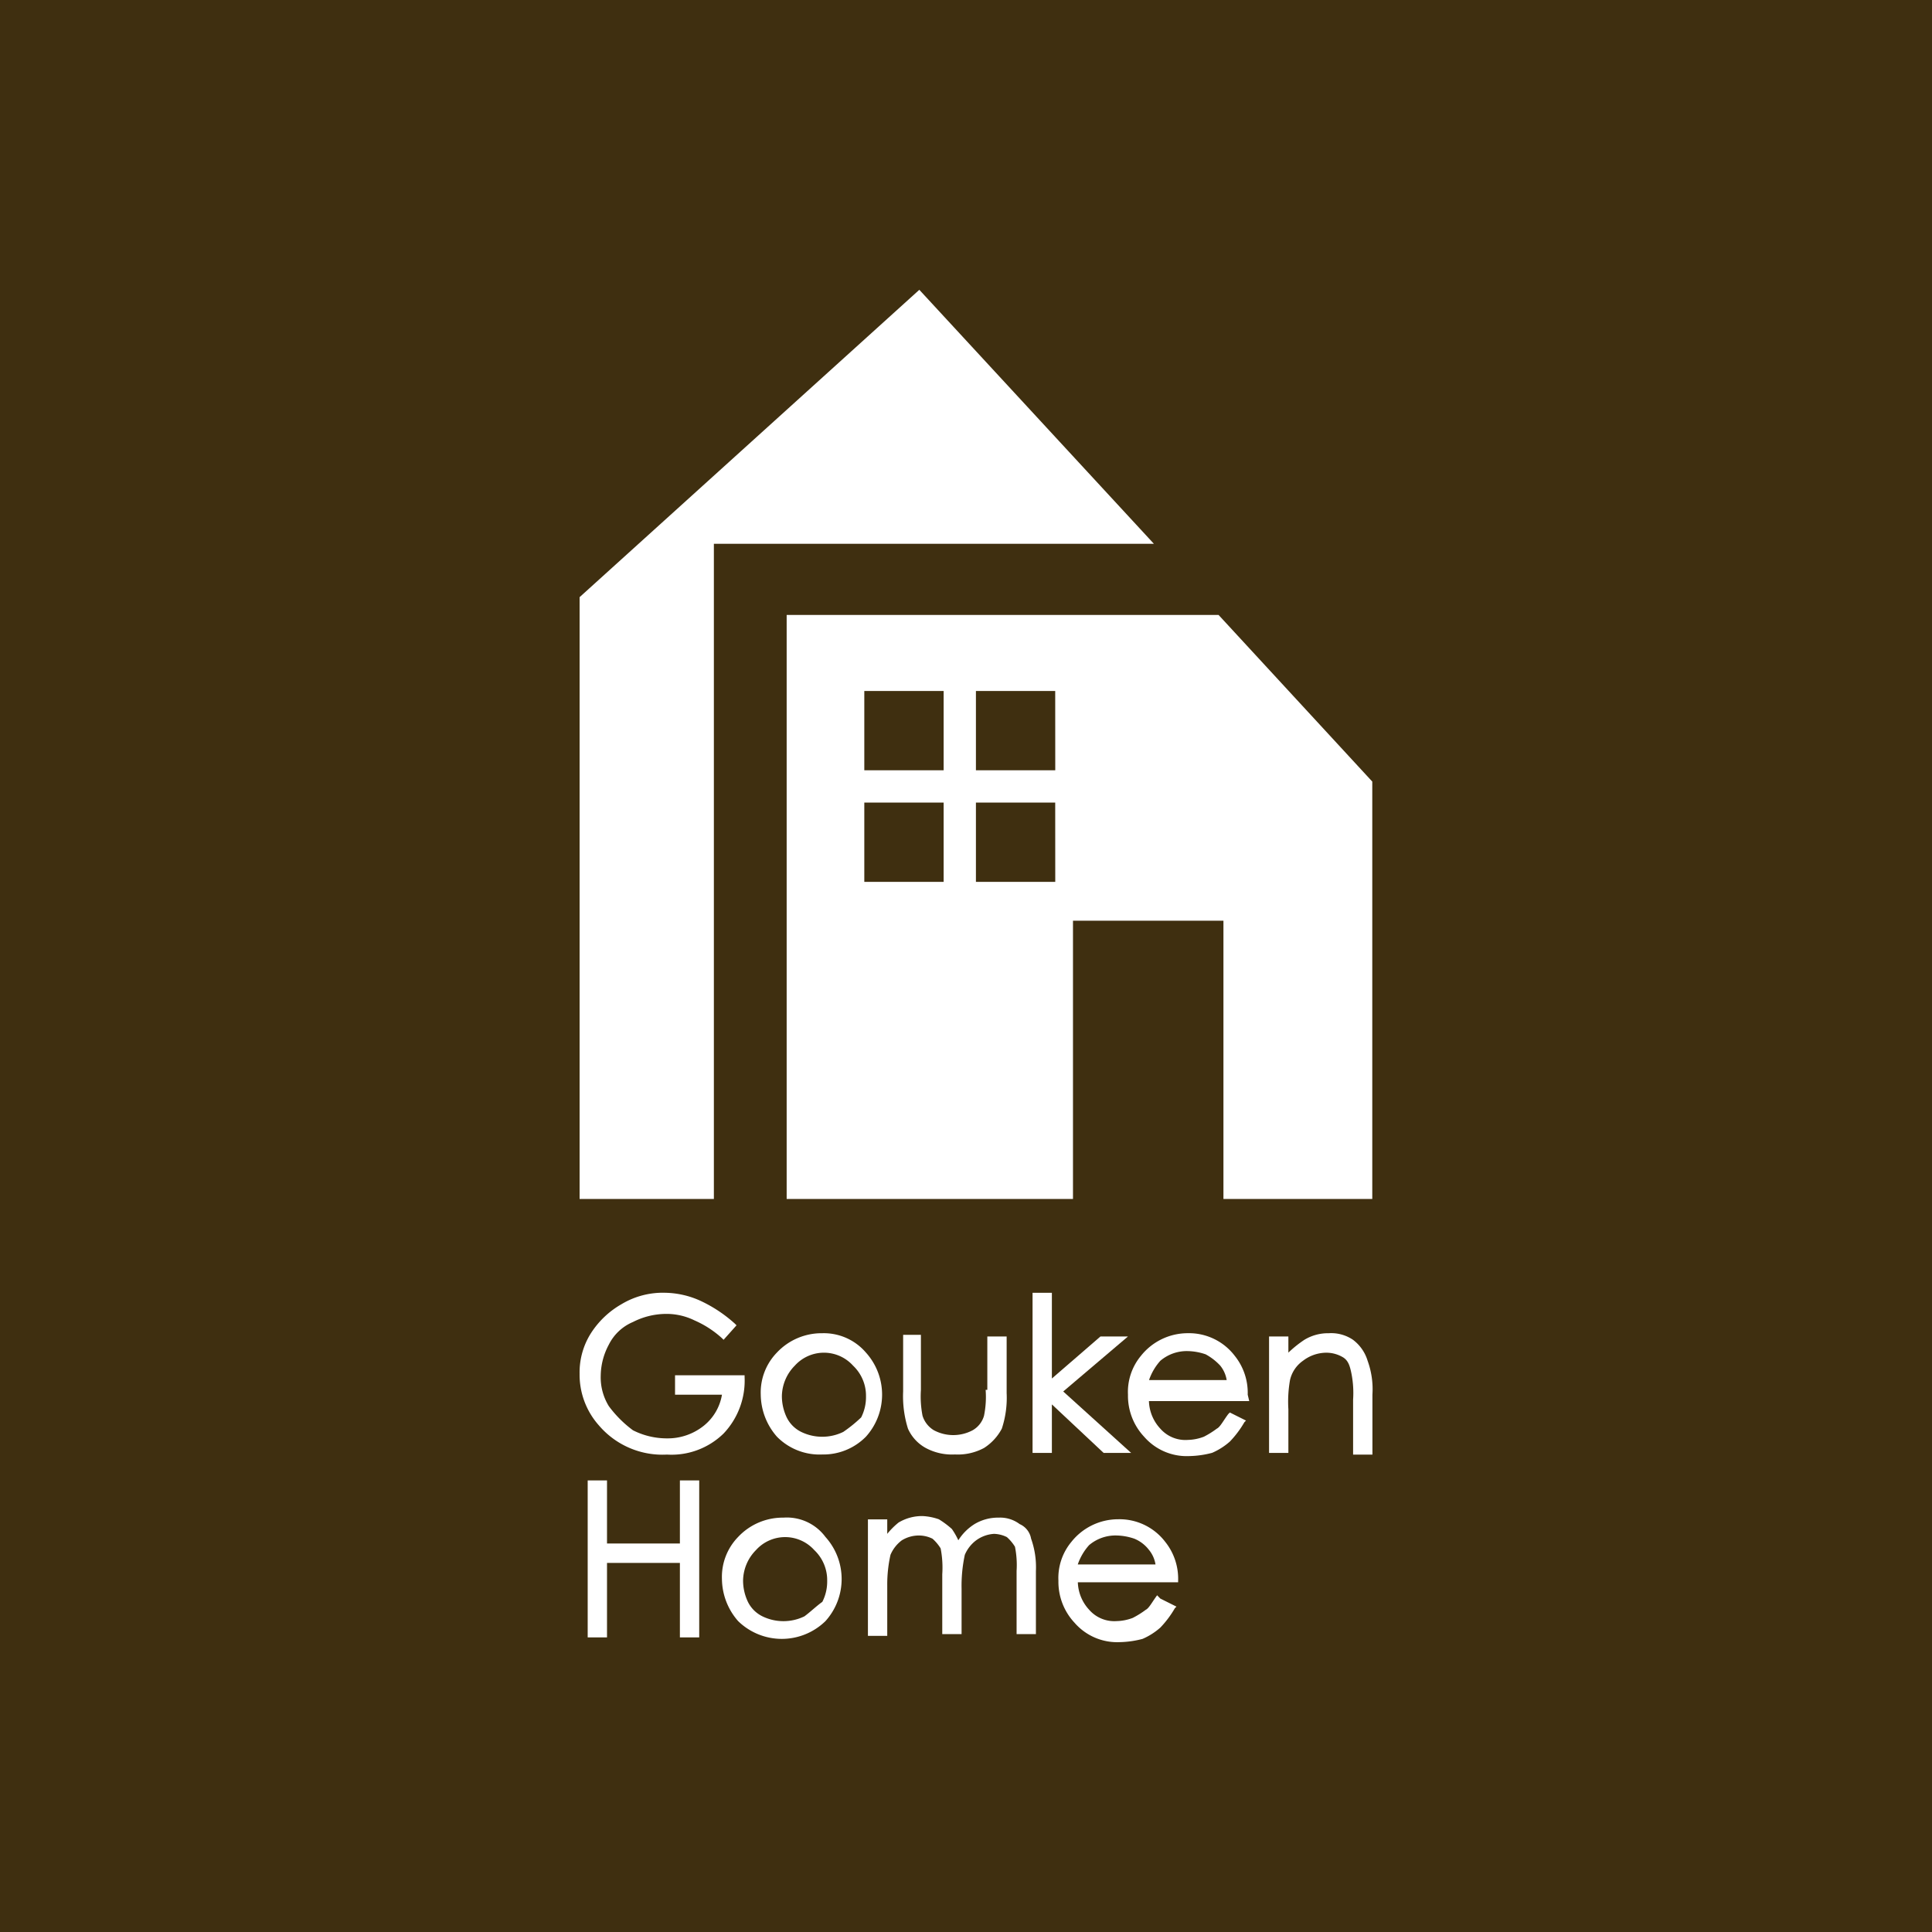 <svg xmlns="http://www.w3.org/2000/svg" viewBox="-9102 720 80 80"><defs><style>.a{fill:#3f2f10;}.b{fill:#fff;}</style></defs><g transform="translate(-9102)"><rect class="a" width="80" height="80" transform="translate(0 720)"/><g transform="translate(24 732)"><path class="b" d="M23.78,10.517H5.56V37.646H0V12.727L14.067,0Z" transform="translate(0)"/><path class="b" d="M30.685,20.1H12.8V44.282H24.656V32.76h6.23V44.282h6.163V27ZM19.3,31.153H16.015V27.87H19.3Zm0-4.622H16.015V23.248H19.3Zm4.622,4.622H20.637V27.87H23.92Zm0-4.622H20.637V23.248H23.92Z" transform="translate(-4.226 -6.636)"/><path class="b" d="M3.952,66.22H5.895a2.085,2.085,0,0,1-.737,1.273,2.388,2.388,0,0,1-1.541.536,3.114,3.114,0,0,1-1.407-.335,4.76,4.76,0,0,1-1-1,2.273,2.273,0,0,1-.335-1.273,2.771,2.771,0,0,1,.335-1.273,1.97,1.97,0,0,1,1-.938,3.049,3.049,0,0,1,1.34-.335,2.627,2.627,0,0,1,1.206.268,4.147,4.147,0,0,1,1.139.737l.067.067.536-.6-.067-.067a5.716,5.716,0,0,0-1.407-.938A3.651,3.651,0,0,0,3.55,62a3.318,3.318,0,0,0-1.809.469A3.66,3.66,0,0,0,.469,63.675,3.023,3.023,0,0,0,0,65.349a3.16,3.16,0,0,0,.8,2.144A3.46,3.46,0,0,0,3.617,68.7a3.083,3.083,0,0,0,2.344-.871,3.183,3.183,0,0,0,.871-2.345v-.067H3.952Z" transform="translate(0 -20.469)"/><path class="b" d="M13.745,64.5a2.535,2.535,0,0,0-1.876.8,2.372,2.372,0,0,0-.67,1.742,2.678,2.678,0,0,0,.67,1.742,2.473,2.473,0,0,0,1.876.737,2.474,2.474,0,0,0,1.809-.737,2.6,2.6,0,0,0,0-3.483A2.294,2.294,0,0,0,13.745,64.5Zm.871,4.086a1.987,1.987,0,0,1-1.742,0,1.314,1.314,0,0,1-.6-.6,2.063,2.063,0,0,1-.2-.871,1.83,1.83,0,0,1,.536-1.273,1.624,1.624,0,0,1,2.411,0,1.715,1.715,0,0,1,.536,1.273,1.854,1.854,0,0,1-.2.871A5.829,5.829,0,0,1,14.616,68.586Z" transform="translate(-3.698 -21.294)"/><path class="b" d="M23.416,66.878a3.88,3.88,0,0,1-.067,1.072,1.007,1.007,0,0,1-.469.6,1.708,1.708,0,0,1-1.608,0,1.069,1.069,0,0,1-.469-.6,4.166,4.166,0,0,1-.067-1.072V64.6H20v2.344a4.5,4.5,0,0,0,.2,1.541,1.7,1.7,0,0,0,.737.8,2.294,2.294,0,0,0,1.206.268,2.294,2.294,0,0,0,1.206-.268,2.129,2.129,0,0,0,.737-.8,4.074,4.074,0,0,0,.2-1.474V64.667h-.8v2.211Z" transform="translate(-6.603 -21.327)"/><path class="b" d="M31.952,63.809H30.813L28.8,65.55V62H28v6.632h.8v-2.01l2.144,2.01h1.139l-2.813-2.545Z" transform="translate(-9.244 -20.469)"/><path class="b" d="M38.857,67.045a2.444,2.444,0,0,0-.536-1.608,2.381,2.381,0,0,0-1.943-.938,2.476,2.476,0,0,0-1.943.938,2.339,2.339,0,0,0-.536,1.608,2.48,2.48,0,0,0,.67,1.742,2.337,2.337,0,0,0,1.876.8,3.953,3.953,0,0,0,.938-.134,2.766,2.766,0,0,0,.737-.469,4.175,4.175,0,0,0,.6-.8l.067-.067-.67-.335-.067.067c-.2.268-.335.536-.469.6a3.739,3.739,0,0,1-.536.335,1.982,1.982,0,0,1-.67.134,1.38,1.38,0,0,1-1.139-.469,1.748,1.748,0,0,1-.469-1.139h4.153ZM37.718,65.84a1.262,1.262,0,0,1,.268.6H34.771a2.316,2.316,0,0,1,.469-.8,1.69,1.69,0,0,1,1.139-.4,2.408,2.408,0,0,1,.737.134A2.355,2.355,0,0,1,37.718,65.84Z" transform="translate(-11.192 -21.294)"/><path class="b" d="M46.083,64.768a1.614,1.614,0,0,0-1-.268,1.89,1.89,0,0,0-1,.268,4.693,4.693,0,0,0-.67.536v-.67h-.8v4.823h.8V67.648a5.138,5.138,0,0,1,.067-1.206,1.333,1.333,0,0,1,.536-.8,1.6,1.6,0,0,1,.938-.335,1.35,1.35,0,0,1,.737.2c.2.134.268.335.335.67a4.166,4.166,0,0,1,.067,1.072v2.278h.8V67.045a3.449,3.449,0,0,0-.2-1.407A1.7,1.7,0,0,0,46.083,64.768Z" transform="translate(-14.064 -21.294)"/><path class="b" d="M4.318,76.212H1.3V73.6H.5v6.5h.8V77.016H4.318V80.1h.8V73.6h-.8Z" transform="translate(-0.165 -24.299)"/><path class="b" d="M11.345,75.9a2.535,2.535,0,0,0-1.876.8,2.372,2.372,0,0,0-.67,1.742,2.678,2.678,0,0,0,.67,1.742,2.588,2.588,0,0,0,3.617,0,2.6,2.6,0,0,0,0-3.483A1.99,1.99,0,0,0,11.345,75.9Zm.871,4.086a1.987,1.987,0,0,1-1.742,0,1.314,1.314,0,0,1-.6-.6,2.063,2.063,0,0,1-.2-.871,1.83,1.83,0,0,1,.536-1.273,1.624,1.624,0,0,1,2.411,0,1.715,1.715,0,0,1,.536,1.273,1.854,1.854,0,0,1-.2.871C12.685,79.584,12.484,79.785,12.216,79.986Z" transform="translate(-2.905 -25.058)"/><path class="b" d="M24.1,76.135a1.346,1.346,0,0,0-.871-.268,1.89,1.89,0,0,0-1,.268,2.129,2.129,0,0,0-.67.67,2.913,2.913,0,0,0-.268-.469,3.715,3.715,0,0,0-.536-.4,2.38,2.38,0,0,0-.67-.134,1.89,1.89,0,0,0-1,.268,3.094,3.094,0,0,0-.469.469v-.6h-.8v4.823h.8V78.68a5.652,5.652,0,0,1,.134-1.273,1.459,1.459,0,0,1,.469-.6,1.35,1.35,0,0,1,.737-.2,1.262,1.262,0,0,1,.536.134,1.776,1.776,0,0,1,.335.4,4.166,4.166,0,0,1,.067,1.072V80.69h.8V78.814a6.1,6.1,0,0,1,.134-1.407,1.459,1.459,0,0,1,.469-.6,1.4,1.4,0,0,1,.737-.268,1.262,1.262,0,0,1,.536.134,1.776,1.776,0,0,1,.335.4,3.857,3.857,0,0,1,.067,1V80.69h.8V78.077a3.52,3.52,0,0,0-.2-1.34A.809.809,0,0,0,24.1,76.135Z" transform="translate(-5.877 -25.025)"/><path class="b" d="M33.686,79.148c-.2.268-.335.536-.469.6a3.739,3.739,0,0,1-.536.335,1.982,1.982,0,0,1-.67.134,1.38,1.38,0,0,1-1.139-.469,1.748,1.748,0,0,1-.469-1.139h4.153v-.067a2.444,2.444,0,0,0-.536-1.608A2.381,2.381,0,0,0,32.078,76a2.476,2.476,0,0,0-1.943.938,2.339,2.339,0,0,0-.536,1.608,2.48,2.48,0,0,0,.67,1.742,2.337,2.337,0,0,0,1.876.8,3.953,3.953,0,0,0,.938-.134,2.766,2.766,0,0,0,.737-.469,4.175,4.175,0,0,0,.6-.8l.067-.067-.67-.335Zm-.335-1.876a1.262,1.262,0,0,1,.268.6H30.4a2.316,2.316,0,0,1,.469-.8,1.69,1.69,0,0,1,1.139-.4,2.408,2.408,0,0,1,.737.134A1.459,1.459,0,0,1,33.351,77.273Z" transform="translate(-9.772 -25.091)"/></g></g></svg>